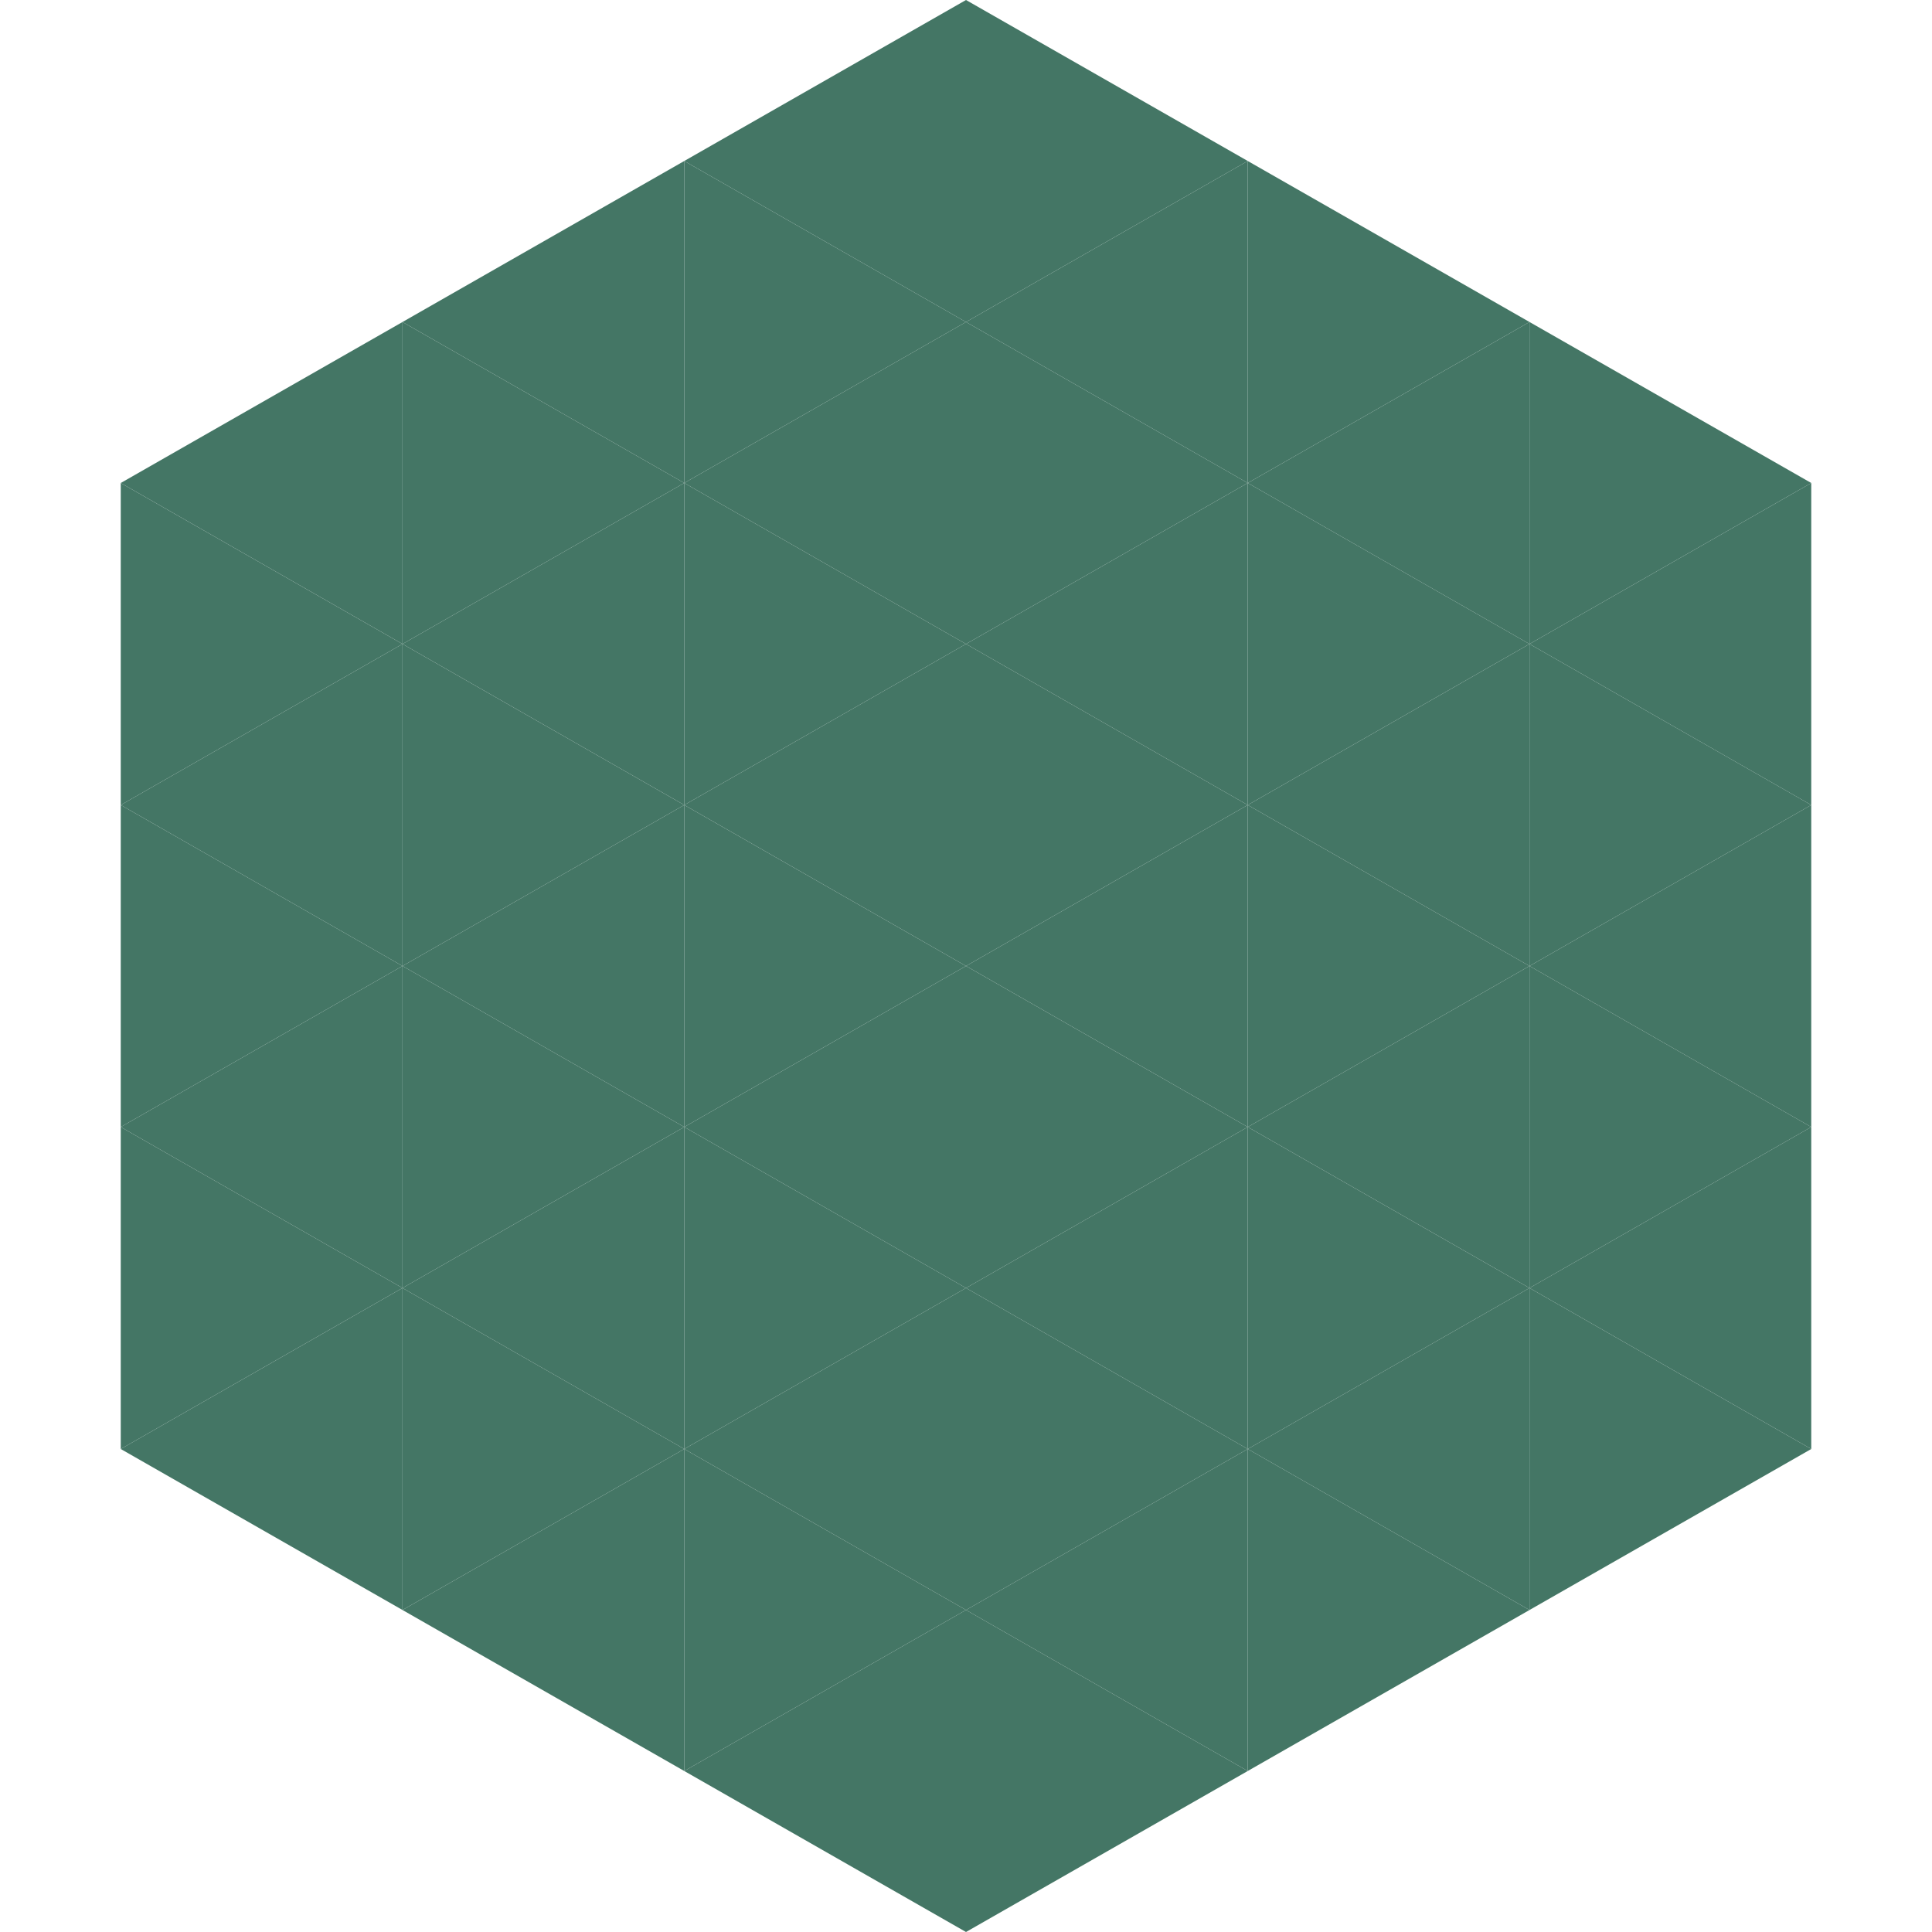 <?xml version="1.0"?>
<!-- Generated by SVGo -->
<svg width="240" height="240"
     xmlns="http://www.w3.org/2000/svg"
     xmlns:xlink="http://www.w3.org/1999/xlink">
<polygon points="50,40 15,60 50,80" style="fill:rgb(68,118,101)" />
<polygon points="190,40 225,60 190,80" style="fill:rgb(68,118,101)" />
<polygon points="15,60 50,80 15,100" style="fill:rgb(68,118,101)" />
<polygon points="225,60 190,80 225,100" style="fill:rgb(68,118,101)" />
<polygon points="50,80 15,100 50,120" style="fill:rgb(68,118,101)" />
<polygon points="190,80 225,100 190,120" style="fill:rgb(68,118,101)" />
<polygon points="15,100 50,120 15,140" style="fill:rgb(68,118,101)" />
<polygon points="225,100 190,120 225,140" style="fill:rgb(68,118,101)" />
<polygon points="50,120 15,140 50,160" style="fill:rgb(68,118,101)" />
<polygon points="190,120 225,140 190,160" style="fill:rgb(68,118,101)" />
<polygon points="15,140 50,160 15,180" style="fill:rgb(68,118,101)" />
<polygon points="225,140 190,160 225,180" style="fill:rgb(68,118,101)" />
<polygon points="50,160 15,180 50,200" style="fill:rgb(68,118,101)" />
<polygon points="190,160 225,180 190,200" style="fill:rgb(68,118,101)" />
<polygon points="15,180 50,200 15,220" style="fill:rgb(255,255,255); fill-opacity:0" />
<polygon points="225,180 190,200 225,220" style="fill:rgb(255,255,255); fill-opacity:0" />
<polygon points="50,0 85,20 50,40" style="fill:rgb(255,255,255); fill-opacity:0" />
<polygon points="190,0 155,20 190,40" style="fill:rgb(255,255,255); fill-opacity:0" />
<polygon points="85,20 50,40 85,60" style="fill:rgb(68,118,101)" />
<polygon points="155,20 190,40 155,60" style="fill:rgb(68,118,101)" />
<polygon points="50,40 85,60 50,80" style="fill:rgb(68,118,101)" />
<polygon points="190,40 155,60 190,80" style="fill:rgb(68,118,101)" />
<polygon points="85,60 50,80 85,100" style="fill:rgb(68,118,101)" />
<polygon points="155,60 190,80 155,100" style="fill:rgb(68,118,101)" />
<polygon points="50,80 85,100 50,120" style="fill:rgb(68,118,101)" />
<polygon points="190,80 155,100 190,120" style="fill:rgb(68,118,101)" />
<polygon points="85,100 50,120 85,140" style="fill:rgb(68,118,101)" />
<polygon points="155,100 190,120 155,140" style="fill:rgb(68,118,101)" />
<polygon points="50,120 85,140 50,160" style="fill:rgb(68,118,101)" />
<polygon points="190,120 155,140 190,160" style="fill:rgb(68,118,101)" />
<polygon points="85,140 50,160 85,180" style="fill:rgb(68,118,101)" />
<polygon points="155,140 190,160 155,180" style="fill:rgb(68,118,101)" />
<polygon points="50,160 85,180 50,200" style="fill:rgb(68,118,101)" />
<polygon points="190,160 155,180 190,200" style="fill:rgb(68,118,101)" />
<polygon points="85,180 50,200 85,220" style="fill:rgb(68,118,101)" />
<polygon points="155,180 190,200 155,220" style="fill:rgb(68,118,101)" />
<polygon points="120,0 85,20 120,40" style="fill:rgb(68,118,101)" />
<polygon points="120,0 155,20 120,40" style="fill:rgb(68,118,101)" />
<polygon points="85,20 120,40 85,60" style="fill:rgb(68,118,101)" />
<polygon points="155,20 120,40 155,60" style="fill:rgb(68,118,101)" />
<polygon points="120,40 85,60 120,80" style="fill:rgb(68,118,101)" />
<polygon points="120,40 155,60 120,80" style="fill:rgb(68,118,101)" />
<polygon points="85,60 120,80 85,100" style="fill:rgb(68,118,101)" />
<polygon points="155,60 120,80 155,100" style="fill:rgb(68,118,101)" />
<polygon points="120,80 85,100 120,120" style="fill:rgb(68,118,101)" />
<polygon points="120,80 155,100 120,120" style="fill:rgb(68,118,101)" />
<polygon points="85,100 120,120 85,140" style="fill:rgb(68,118,101)" />
<polygon points="155,100 120,120 155,140" style="fill:rgb(68,118,101)" />
<polygon points="120,120 85,140 120,160" style="fill:rgb(68,118,101)" />
<polygon points="120,120 155,140 120,160" style="fill:rgb(68,118,101)" />
<polygon points="85,140 120,160 85,180" style="fill:rgb(68,118,101)" />
<polygon points="155,140 120,160 155,180" style="fill:rgb(68,118,101)" />
<polygon points="120,160 85,180 120,200" style="fill:rgb(68,118,101)" />
<polygon points="120,160 155,180 120,200" style="fill:rgb(68,118,101)" />
<polygon points="85,180 120,200 85,220" style="fill:rgb(68,118,101)" />
<polygon points="155,180 120,200 155,220" style="fill:rgb(68,118,101)" />
<polygon points="120,200 85,220 120,240" style="fill:rgb(68,118,101)" />
<polygon points="120,200 155,220 120,240" style="fill:rgb(68,118,101)" />
<polygon points="85,220 120,240 85,260" style="fill:rgb(255,255,255); fill-opacity:0" />
<polygon points="155,220 120,240 155,260" style="fill:rgb(255,255,255); fill-opacity:0" />
</svg>
